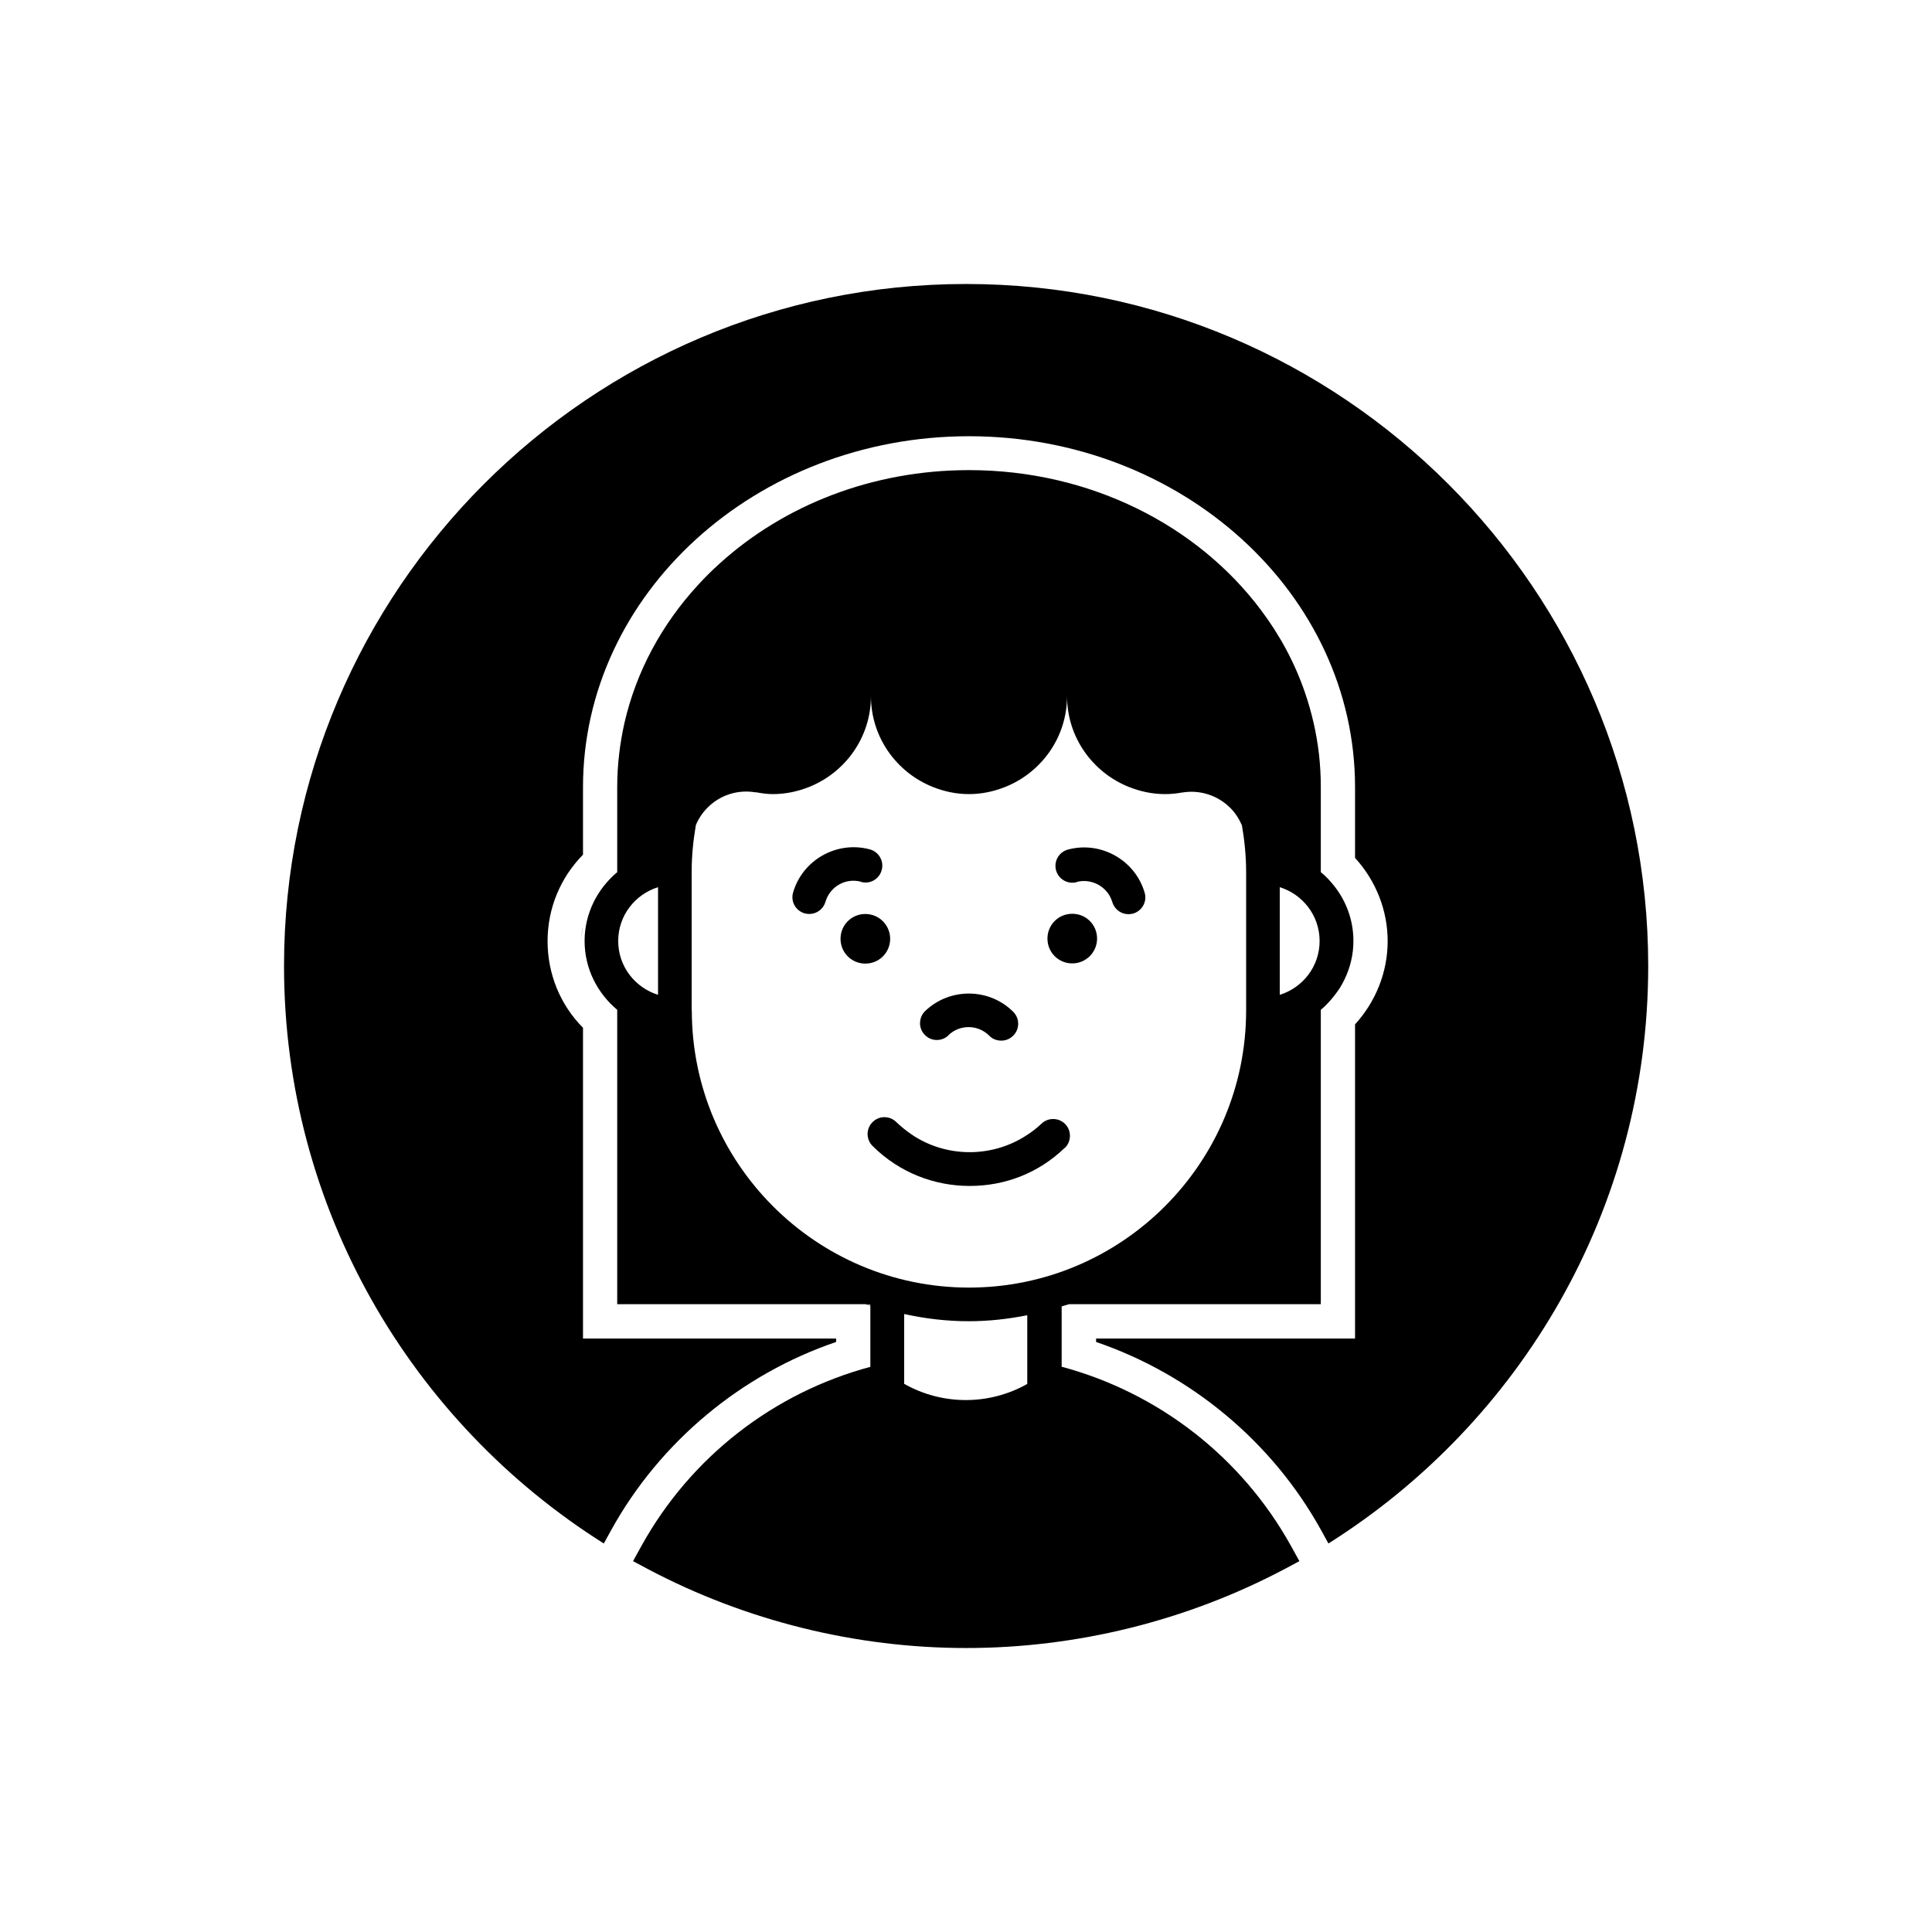 <?xml version="1.0" encoding="UTF-8"?>
<!-- Uploaded to: SVG Repo, www.svgrepo.com, Generator: SVG Repo Mixer Tools -->
<svg fill="#000000" width="800px" height="800px" version="1.1" viewBox="144 144 512 512" xmlns="http://www.w3.org/2000/svg">
 <g>
  <path d="m298.12 393.32c0-1.273 0.16-2.547 0.316-3.816-0.211 1.219-0.316 2.492-0.316 3.816z"/>
  <path d="m400 219.26c-99.648 0-180.73 81.086-180.73 180.73 0 64.383 33.887 121.02 84.746 153.05l2.016-3.66c12.941-23.336 34.418-41.207 59.555-49.746v-0.902h-67.086v-82.359c-6.047-6.098-9.387-14.266-9.387-22.965 0-8.699 3.394-16.812 9.387-22.91v-17.871c0-51.281 45.875-93.02 102.3-93.02s102.3 41.738 102.3 93.02v18.719c5.516 6.047 8.645 13.895 8.645 22.062 0 8.168-3.129 16.016-8.645 22.062v83.262h-68.625v0.902c25.137 8.59 46.617 26.41 59.555 49.746l2.016 3.66c50.859-32.031 84.746-88.617 84.746-153.05 0-99.648-81.086-180.73-180.73-180.73z"/>
  <path d="m425.35 506.28v-16.07c0.637-0.211 1.324-0.371 1.961-0.582h66.715v-78.012c0.637-0.531 1.273-1.113 1.855-1.75 1.168-1.219 2.227-2.598 3.184-4.031 1.805-2.918 3.023-6.203 3.445-9.758 0.105-0.902 0.16-1.805 0.16-2.703 0-5.516-1.91-10.555-5.09-14.582-1.062-1.324-2.227-2.598-3.555-3.66v-22.594c0-2.918-0.16-5.781-0.477-8.59-0.637-5.621-1.91-11.137-3.711-16.387-2.703-7.902-6.684-15.273-11.719-21.957-16.758-22.328-45.129-37.016-77.32-37.016-25.773 0-49.055 9.387-65.918 24.605-2.121 1.91-4.137 3.871-5.992 5.941-9.492 10.34-16.281 22.805-19.41 36.488-1.219 5.461-1.91 11.137-1.91 16.918v22.594c-5.25 4.402-8.645 10.926-8.645 18.242 0 7.32 3.394 13.84 8.645 18.242v78.012h65.973c0.371 0.105 0.742 0.266 1.113 0.371v16.227c-25.457 6.84-47.516 23.707-60.668 47.465l-2.227 4.031 4.082 2.176c25.828 13.629 54.941 20.844 84.215 20.844 29.273 0 58.391-7.211 84.215-20.844l4.082-2.176-2.227-4.031c-13.152-23.707-35.266-40.621-60.668-47.465zm57.805-127.17c6.098 1.91 10.555 7.531 10.555 14.266s-4.453 12.355-10.555 14.266zm-164.77 28.531c-6.098-1.91-10.555-7.531-10.555-14.266s4.453-12.355 10.555-14.266zm8.91 4.082v-36.699c0-4.191 0.426-8.324 1.113-12.355 0.688-1.695 1.75-3.289 3.129-4.668 3.445-3.445 8.168-4.773 12.621-4.031h0.266c1.434 0.266 2.918 0.477 4.402 0.477 3.34 0 6.523-0.688 9.492-1.855 9.652-3.816 16.492-13.152 16.492-24.129 0 10.977 6.84 20.312 16.492 24.129 2.969 1.168 6.152 1.855 9.492 1.855 3.34 0 6.523-0.688 9.492-1.855 9.652-3.816 16.492-13.152 16.492-24.129 0 10.977 6.84 20.312 16.492 24.129 2.969 1.168 6.152 1.855 9.492 1.855 1.539 0 3.074-0.16 4.508-0.426h0.105c4.453-0.742 9.176 0.637 12.621 4.031 1.379 1.379 2.387 2.969 3.129 4.668 0.688 4.031 1.113 8.113 1.113 12.355v36.699c0 40.516-32.934 73.449-73.449 73.449s-73.449-32.934-73.449-73.449zm47.305 78.328c-0.371-0.105-0.742-0.266-1.113-0.371h0.742s0.266 0.055 0.426 0.105v0.266zm41.684 20.684c-10.129 5.727-22.539 5.727-32.668 0v-18.508c5.516 1.219 11.242 1.91 17.078 1.91 5.356 0 10.5-0.582 15.539-1.59v18.191z"/>
  <path d="m379.9 392.79c0-3.606-2.918-6.574-6.574-6.574-3.66 0-6.574 2.918-6.574 6.574 0 3.66 2.918 6.574 6.574 6.574 3.66 0 6.574-2.918 6.574-6.574z"/>
  <path d="m428.16 399.31c3.606 0 6.574-2.918 6.574-6.574 0-3.66-2.918-6.574-6.574-6.574-3.66 0-6.574 2.918-6.574 6.574 0 3.66 2.918 6.574 6.574 6.574z"/>
  <path d="m372.21 377.73c2.441 0.637 4.824-0.797 5.461-3.184s-0.797-4.824-3.184-5.461c-8.75-2.332-17.82 2.812-20.312 11.453-0.688 2.387 0.688 4.824 3.074 5.516 0.426 0.105 0.848 0.16 1.219 0.16 1.961 0 3.711-1.273 4.297-3.234 1.168-4.031 5.356-6.418 9.441-5.305z"/>
  <path d="m395.33 418.35c3.023-2.918 7.848-2.863 10.82 0.105 0.848 0.902 2.016 1.324 3.184 1.324 1.168 0 2.281-0.426 3.184-1.324 1.75-1.75 1.75-4.562 0-6.312-6.363-6.363-16.812-6.469-23.336-0.211-1.75 1.695-1.855 4.562-0.105 6.312 1.695 1.805 4.562 1.805 6.312 0.105z"/>
  <path d="m429.32 377.73c4.031-1.062 8.273 1.324 9.441 5.305 0.582 1.961 2.332 3.234 4.297 3.234 0.426 0 0.848-0.055 1.219-0.16 2.387-0.688 3.766-3.184 3.074-5.516-2.492-8.645-11.613-13.789-20.312-11.453-2.387 0.637-3.816 3.074-3.184 5.461 0.637 2.387 3.074 3.816 5.461 3.184z"/>
  <path d="m426.2 448.21c1.75-1.695 1.805-4.562 0.105-6.312-1.695-1.75-4.562-1.805-6.312-0.105-1.273 1.219-2.598 2.227-4.031 3.129-9.227 5.992-21.371 5.887-30.441-0.316-1.379-0.953-2.703-2.016-3.977-3.234-1.75-1.75-4.562-1.75-6.312 0s-1.75 4.562 0 6.312c7.055 7.055 16.387 10.605 25.723 10.605 9.332 0 18.191-3.34 25.191-10.078z"/>
 </g>
</svg>